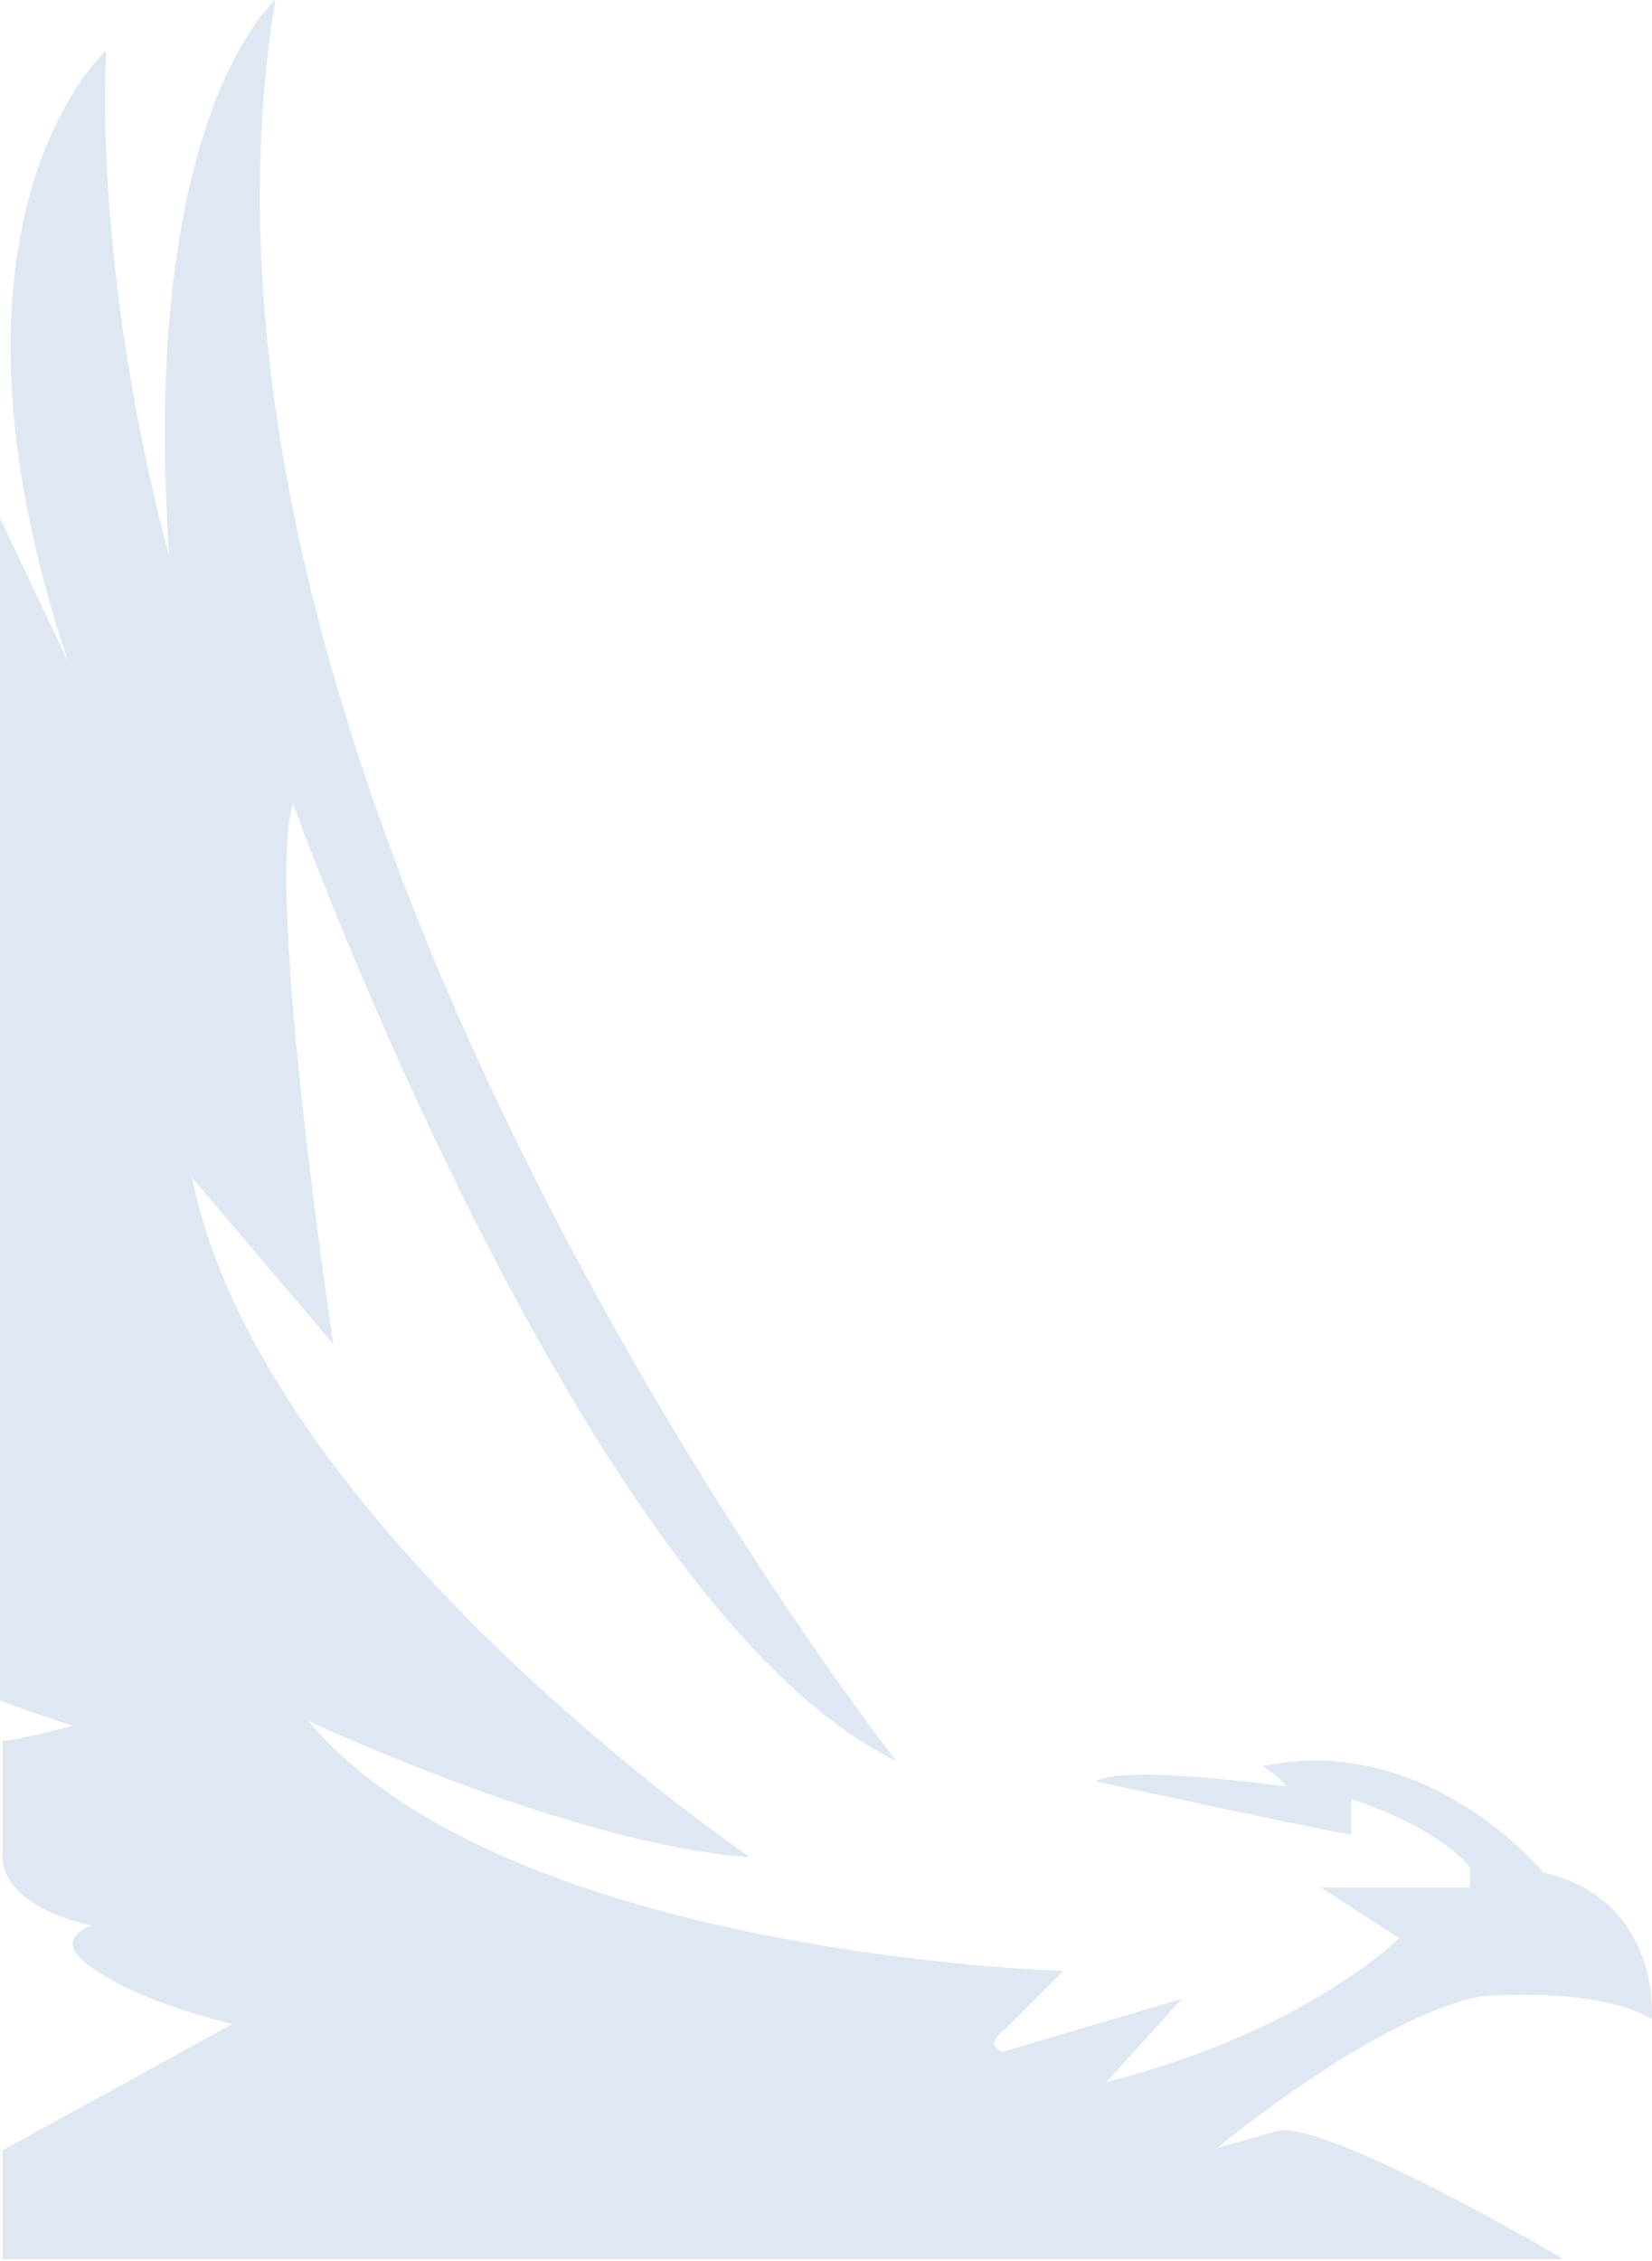 <svg width="182" height="249" viewBox="0 0 182 249" fill="none" xmlns="http://www.w3.org/2000/svg">
<g clip-path="url(#clip0_310_956)">
<path d="M30.329 0C30.329 0 15.304 12.8 18.643 61.215C18.643 61.215 10.574 33.112 11.687 5.565C11.687 5.565 -8.904 23.93 7.513 72.902L0 57.042V187.263C0 187.263 4.452 188.933 8.069 190.046C8.069 190.046 1.391 191.715 0.278 191.715V203.958C0.278 203.958 -0.835 209.523 10.017 212.028C10.017 212.028 6.122 213.419 9.182 215.923C9.182 215.923 13.078 219.819 25.599 222.879L0.278 236.792V248.757H172.238C172.238 248.757 147.752 234.288 141.073 234.566L134.117 236.514C134.117 236.514 151.925 221.766 163.334 219.819C163.334 219.819 175.855 218.706 181.976 222.323C181.976 222.323 183.089 209.245 170.012 206.184C170.012 206.184 157.212 190.602 139.126 194.498C139.126 194.498 141.352 195.889 141.63 196.724C141.63 196.724 123.822 194.22 120.761 196.167C120.761 196.167 147.752 202.011 148.865 202.011V198.115C148.865 198.115 158.047 200.898 161.942 205.628V207.854H145.526L154.151 213.419C154.151 213.419 143.856 223.714 121.874 229.279L130.222 220.097L110.466 225.94C110.466 225.94 108.24 225.384 110.744 223.436L117.144 217.036C117.144 217.036 55.65 215.367 33.947 189.489C33.947 189.489 62.885 203.124 82.641 204.515C82.641 204.515 28.938 168.064 21.147 129.665L36.729 148.03C36.729 148.03 29.216 98.501 32.277 88.484C32.277 88.484 64.276 177.246 98.779 193.941C98.501 193.663 15.86 88.206 30.329 0Z" fill="#DFE7F3"/>
</g>
<defs>
<clipPath id="clip0_310_956">
<rect width="182" height="249" fill="white"/>
</clipPath>
</defs>
</svg>
